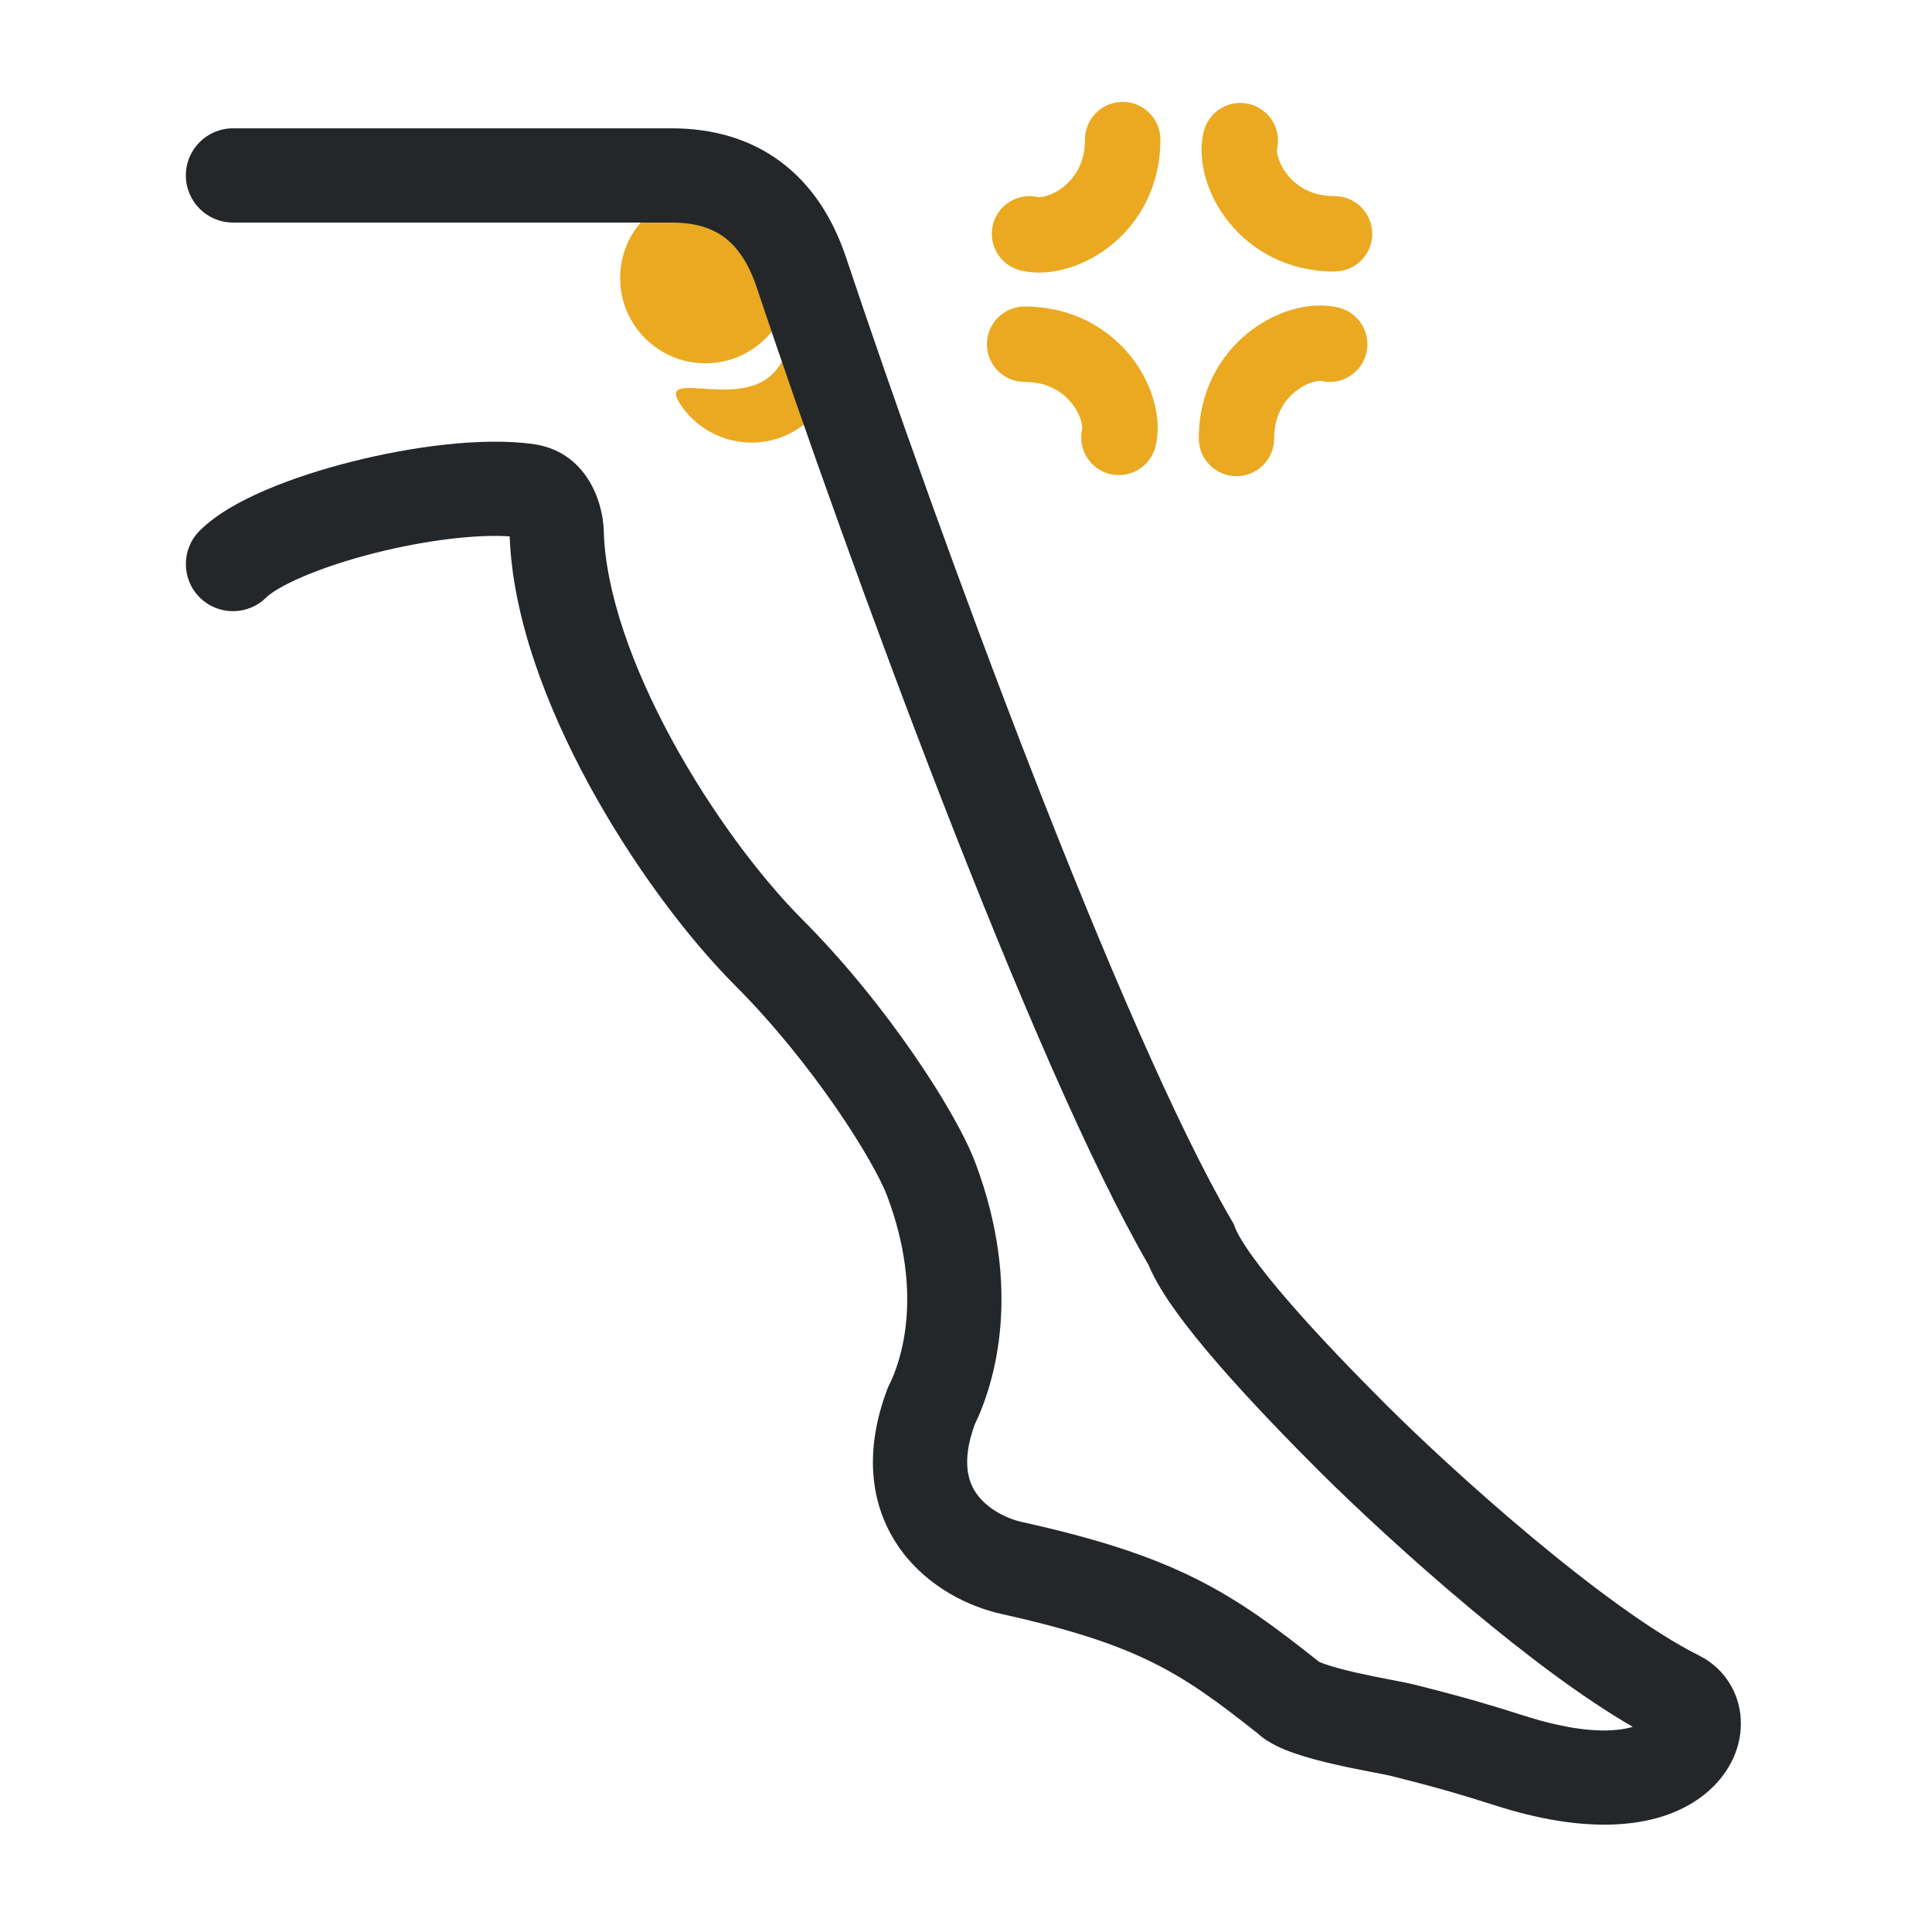 <svg width="41" height="41" viewBox="0 0 41 41" fill="none" xmlns="http://www.w3.org/2000/svg">
<circle cx="14.97" cy="5.9" r="1.81" fill="#EAA921"/>
<path d="M17.426 6.537C18.003 7.353 17.809 8.483 16.993 9.06C16.177 9.637 15.047 9.443 14.47 8.627C13.893 7.811 15.455 8.616 16.271 8.039C17.087 7.462 16.849 5.721 17.426 6.537Z" fill="#EAA921"/>
<path fill-rule="evenodd" clip-rule="evenodd" d="M16.573 3.437C15.908 2.94 15.112 2.723 14.252 2.723H4.944C4.392 2.723 3.944 3.17 3.944 3.723C3.944 4.275 4.392 4.723 4.944 4.723H14.252C14.769 4.723 15.121 4.849 15.375 5.039C15.633 5.232 15.877 5.556 16.059 6.101C17.039 9.036 18.509 13.175 20.037 17.101C21.541 20.966 23.128 24.694 24.373 26.843C24.51 27.172 24.726 27.511 24.952 27.825C25.207 28.181 25.519 28.564 25.853 28.949C26.522 29.72 27.316 30.541 28.012 31.236C28.721 31.942 29.922 33.067 31.225 34.154C32.333 35.079 33.566 36.021 34.65 36.646C34.302 36.75 33.624 36.803 32.456 36.445C32.36 36.415 32.263 36.385 32.163 36.353C31.701 36.208 31.144 36.032 29.986 35.743C29.886 35.718 29.718 35.686 29.554 35.654C29.523 35.648 29.492 35.642 29.462 35.637C29.249 35.596 29.005 35.547 28.764 35.492C28.52 35.436 28.301 35.378 28.136 35.321C28.065 35.297 28.017 35.277 27.988 35.263L27.963 35.243C27.09 34.55 26.331 33.978 25.369 33.499C24.407 33.019 23.288 32.654 21.694 32.301C21.343 32.223 20.953 32.015 20.732 31.71C20.558 31.47 20.392 31.041 20.683 30.235C21.127 29.319 21.698 27.335 20.699 24.677C20.483 24.104 19.996 23.251 19.377 22.356C18.746 21.443 17.934 20.421 17.026 19.512C16.142 18.626 15.092 17.233 14.255 15.695C13.411 14.141 12.847 12.554 12.813 11.267C12.796 10.627 12.431 9.571 11.3 9.421C10.213 9.277 8.739 9.476 7.473 9.795C6.825 9.958 6.193 10.163 5.651 10.394C5.134 10.615 4.601 10.9 4.238 11.262C3.847 11.652 3.846 12.286 4.236 12.677C4.627 13.068 5.26 13.068 5.651 12.678C5.738 12.591 5.983 12.427 6.436 12.234C6.862 12.052 7.392 11.878 7.962 11.734C9.018 11.468 10.089 11.335 10.816 11.382C10.878 13.111 11.601 15 12.498 16.65C13.415 18.335 14.576 19.888 15.611 20.924C16.418 21.733 17.155 22.659 17.732 23.493C18.321 24.345 18.698 25.038 18.827 25.381C19.617 27.483 19.111 28.91 18.869 29.392L18.845 29.439L18.827 29.488C18.313 30.855 18.485 32.018 19.113 32.885C19.698 33.691 20.578 34.102 21.261 34.253C22.768 34.587 23.715 34.909 24.477 35.289C25.23 35.664 25.846 36.116 26.686 36.783C26.825 36.909 26.973 36.992 27.079 37.045C27.212 37.112 27.353 37.167 27.485 37.212C27.748 37.303 28.046 37.379 28.318 37.441C28.593 37.505 28.865 37.558 29.082 37.6C29.122 37.608 29.16 37.615 29.194 37.622C29.363 37.654 29.46 37.673 29.502 37.684C30.599 37.957 31.106 38.117 31.561 38.261C31.665 38.293 31.765 38.325 31.869 38.357C33.794 38.948 35.287 38.801 36.19 38.066C36.642 37.698 36.94 37.171 36.944 36.588C36.949 35.991 36.633 35.42 36.054 35.131C35.081 34.646 33.779 33.68 32.507 32.619C31.252 31.572 30.094 30.488 29.425 29.82C28.743 29.139 27.987 28.357 27.364 27.639C27.052 27.279 26.783 26.947 26.576 26.658C26.359 26.356 26.249 26.155 26.21 26.052L26.18 25.972L26.137 25.899C24.977 23.914 23.423 20.29 21.9 16.376C20.386 12.484 18.927 8.375 17.956 5.468C17.679 4.638 17.234 3.932 16.573 3.437Z" fill="#232729"/>
<path fill-rule="evenodd" clip-rule="evenodd" d="M24.625 2.962C24.625 2.52 24.267 2.162 23.825 2.162C23.383 2.162 23.025 2.52 23.025 2.962C23.025 3.442 22.82 3.76 22.579 3.956C22.454 4.057 22.321 4.123 22.207 4.157C22.102 4.188 22.044 4.184 22.034 4.183C22.032 4.183 22.032 4.183 22.033 4.184C21.604 4.081 21.172 4.346 21.069 4.776C20.967 5.206 21.232 5.637 21.662 5.74C22.303 5.893 23.047 5.637 23.588 5.198C24.171 4.725 24.625 3.964 24.625 2.962ZM28.321 5.762C28.763 5.762 29.121 5.404 29.121 4.962C29.121 4.52 28.763 4.162 28.321 4.162C27.84 4.162 27.522 3.957 27.327 3.716C27.225 3.591 27.159 3.458 27.125 3.344C27.094 3.239 27.099 3.181 27.099 3.171C27.099 3.169 27.099 3.169 27.099 3.17C27.202 2.74 26.937 2.309 26.507 2.206C26.077 2.104 25.646 2.369 25.543 2.798C25.39 3.44 25.646 4.183 26.085 4.724C26.558 5.308 27.319 5.762 28.321 5.762ZM26.24 10.105C25.799 10.105 25.44 9.747 25.44 9.305C25.44 8.303 25.894 7.542 26.478 7.069C27.019 6.63 27.762 6.374 28.404 6.527C28.833 6.629 29.099 7.061 28.996 7.491C28.893 7.921 28.462 8.186 28.032 8.083C28.033 8.083 28.033 8.083 28.033 8.083L28.031 8.083C28.022 8.083 27.963 8.078 27.859 8.109C27.745 8.143 27.612 8.209 27.486 8.311C27.245 8.506 27.04 8.824 27.04 9.305C27.04 9.747 26.682 10.105 26.24 10.105ZM21.744 6.505C21.302 6.505 20.944 6.863 20.944 7.305C20.944 7.747 21.302 8.105 21.744 8.105C22.225 8.105 22.543 8.31 22.738 8.55C22.84 8.676 22.906 8.809 22.94 8.923C22.971 9.028 22.967 9.086 22.966 9.096C22.966 9.097 22.966 9.098 22.966 9.097C22.864 9.526 23.129 9.958 23.558 10.06C23.988 10.163 24.42 9.898 24.523 9.468C24.676 8.826 24.42 8.083 23.981 7.542C23.507 6.959 22.746 6.505 21.744 6.505Z" fill="#EAA921"/>
</svg>
